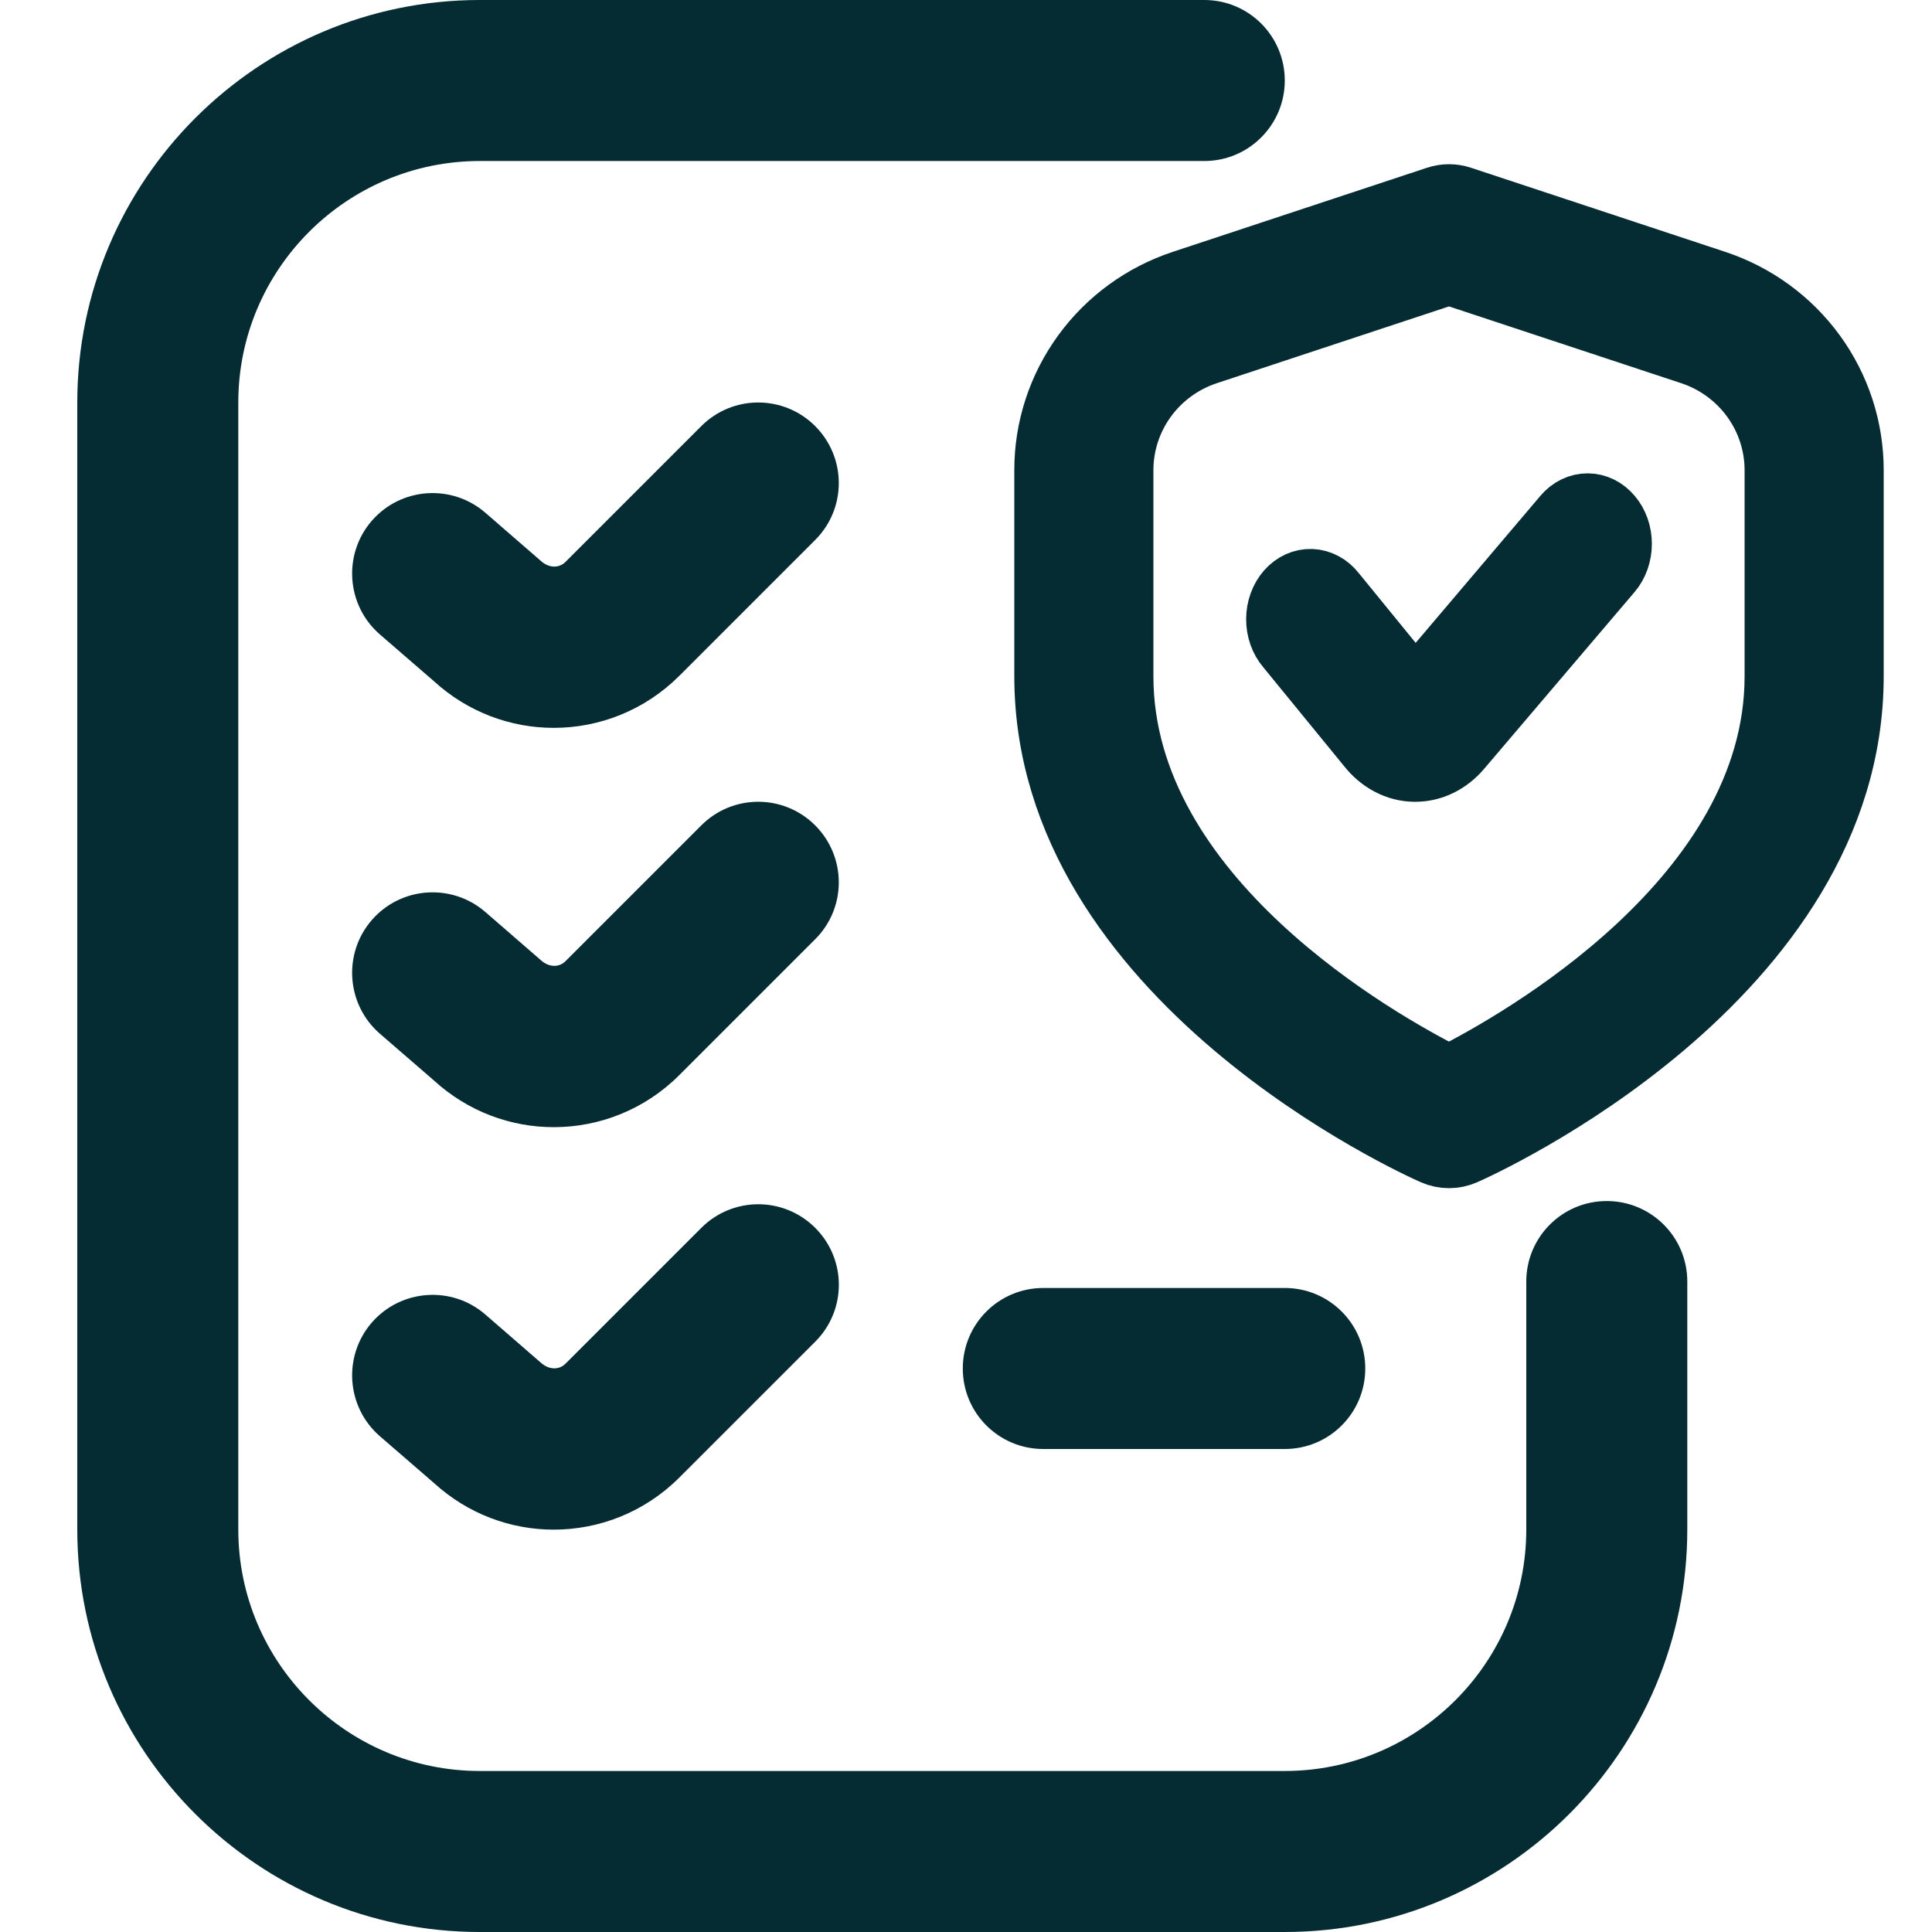 <?xml version="1.0" encoding="UTF-8"?> <svg xmlns="http://www.w3.org/2000/svg" width="50" height="50" viewBox="0 0 50 50" fill="none"><path d="M27 37.5C25.848 37.5 24.917 36.569 24.917 35.417C24.917 34.265 25.848 33.333 27 33.333H33.25C34.402 33.333 35.333 34.265 35.333 35.417C35.333 36.569 34.402 37.5 33.25 37.5H27ZM43.667 33.167V39.583C43.667 45.327 38.994 50 33.25 50H12.417C6.673 50 2 45.327 2 39.583V10.417C2 4.673 6.673 0 12.417 0H31.167C32.319 0 33.25 0.933 33.25 2.083C33.25 3.233 32.319 4.167 31.167 4.167H12.417C8.971 4.167 6.167 6.971 6.167 10.417V39.583C6.167 43.029 8.971 45.833 12.417 45.833H33.25C36.696 45.833 39.5 43.029 39.5 39.583V33.167C39.5 32.015 40.431 31.083 41.583 31.083C42.735 31.083 43.667 32.015 43.667 33.167ZM21.098 24.306L17.583 27.821C16.685 28.719 15.51 29.171 14.331 29.171C13.221 29.171 12.11 28.769 11.225 27.958L9.831 26.752C8.963 25.998 8.869 24.681 9.621 23.812C10.377 22.94 11.692 22.852 12.56 23.602L13.996 24.848C14.21 25.042 14.471 25.04 14.635 24.875L18.15 21.36C18.965 20.546 20.281 20.546 21.096 21.36C21.91 22.175 21.913 23.492 21.098 24.306ZM21.098 13.973L17.583 17.488C16.685 18.385 15.51 18.837 14.331 18.837C13.221 18.837 12.11 18.435 11.225 17.625L9.831 16.419C8.963 15.665 8.869 14.348 9.621 13.479C10.377 12.608 11.692 12.519 12.56 13.269L13.996 14.515C14.21 14.71 14.471 14.706 14.635 14.542L18.15 11.027C18.965 10.213 20.281 10.213 21.096 11.027C21.91 11.842 21.913 13.158 21.098 13.973ZM21.098 31.777C21.913 32.592 21.913 33.908 21.098 34.723L17.583 38.237C16.685 39.135 15.51 39.587 14.331 39.587C13.221 39.587 12.11 39.185 11.225 38.375L9.831 37.169C8.963 36.415 8.869 35.1 9.621 34.229C10.377 33.36 11.692 33.267 12.56 34.019L13.996 35.265C14.21 35.458 14.471 35.456 14.635 35.292L18.15 31.777C18.965 30.962 20.283 30.962 21.098 31.777Z" fill="#052B33"></path><path d="M44.41 7.229L37.832 5.053C37.616 4.982 37.384 4.982 37.168 5.053L30.59 7.229C29.544 7.574 28.634 8.237 27.99 9.124C27.345 10.011 26.999 11.077 27 12.17V17.5C27 25.378 36.66 29.729 37.074 29.91C37.208 29.969 37.353 30 37.5 30C37.647 30 37.792 29.969 37.926 29.91C38.34 29.729 48 25.378 48 17.5V12.17C48.001 11.077 47.655 10.011 47.01 9.124C46.366 8.237 45.456 7.574 44.41 7.229ZM45.9 17.5C45.9 23.182 39.265 26.909 37.5 27.801C35.733 26.912 29.1 23.197 29.1 17.5V12.17C29.1 11.514 29.308 10.875 29.695 10.343C30.082 9.811 30.627 9.413 31.255 9.205L37.5 7.14L43.745 9.205C44.373 9.413 44.918 9.811 45.305 10.343C45.692 10.875 45.9 11.514 45.9 12.17V17.5Z" fill="#052B33" stroke="#052B33" stroke-width="1.5"></path><path d="M40.44 13.314L36.626 17.81L34.583 15.305C34.501 15.2 34.402 15.114 34.291 15.055C34.181 14.995 34.061 14.962 33.94 14.957C33.818 14.953 33.697 14.977 33.584 15.028C33.471 15.079 33.367 15.157 33.279 15.256C33.192 15.355 33.122 15.473 33.074 15.605C33.026 15.736 33.001 15.877 33 16.02C32.999 16.163 33.023 16.304 33.069 16.436C33.115 16.568 33.184 16.688 33.27 16.789L35.37 19.358C35.527 19.557 35.716 19.716 35.927 19.826C36.137 19.937 36.365 19.996 36.595 20H36.625C36.851 20.001 37.075 19.949 37.284 19.847C37.492 19.746 37.682 19.596 37.841 19.408L41.732 14.835C41.817 14.735 41.884 14.617 41.93 14.487C41.976 14.356 42 14.217 42 14.076C42 13.934 41.977 13.795 41.931 13.664C41.885 13.534 41.818 13.415 41.733 13.316C41.648 13.216 41.547 13.136 41.437 13.082C41.326 13.028 41.207 13 41.087 13C40.967 13 40.848 13.027 40.737 13.081C40.626 13.135 40.525 13.214 40.44 13.314Z" fill="#052B33" stroke="#052B33" stroke-width="1.5"></path></svg> 